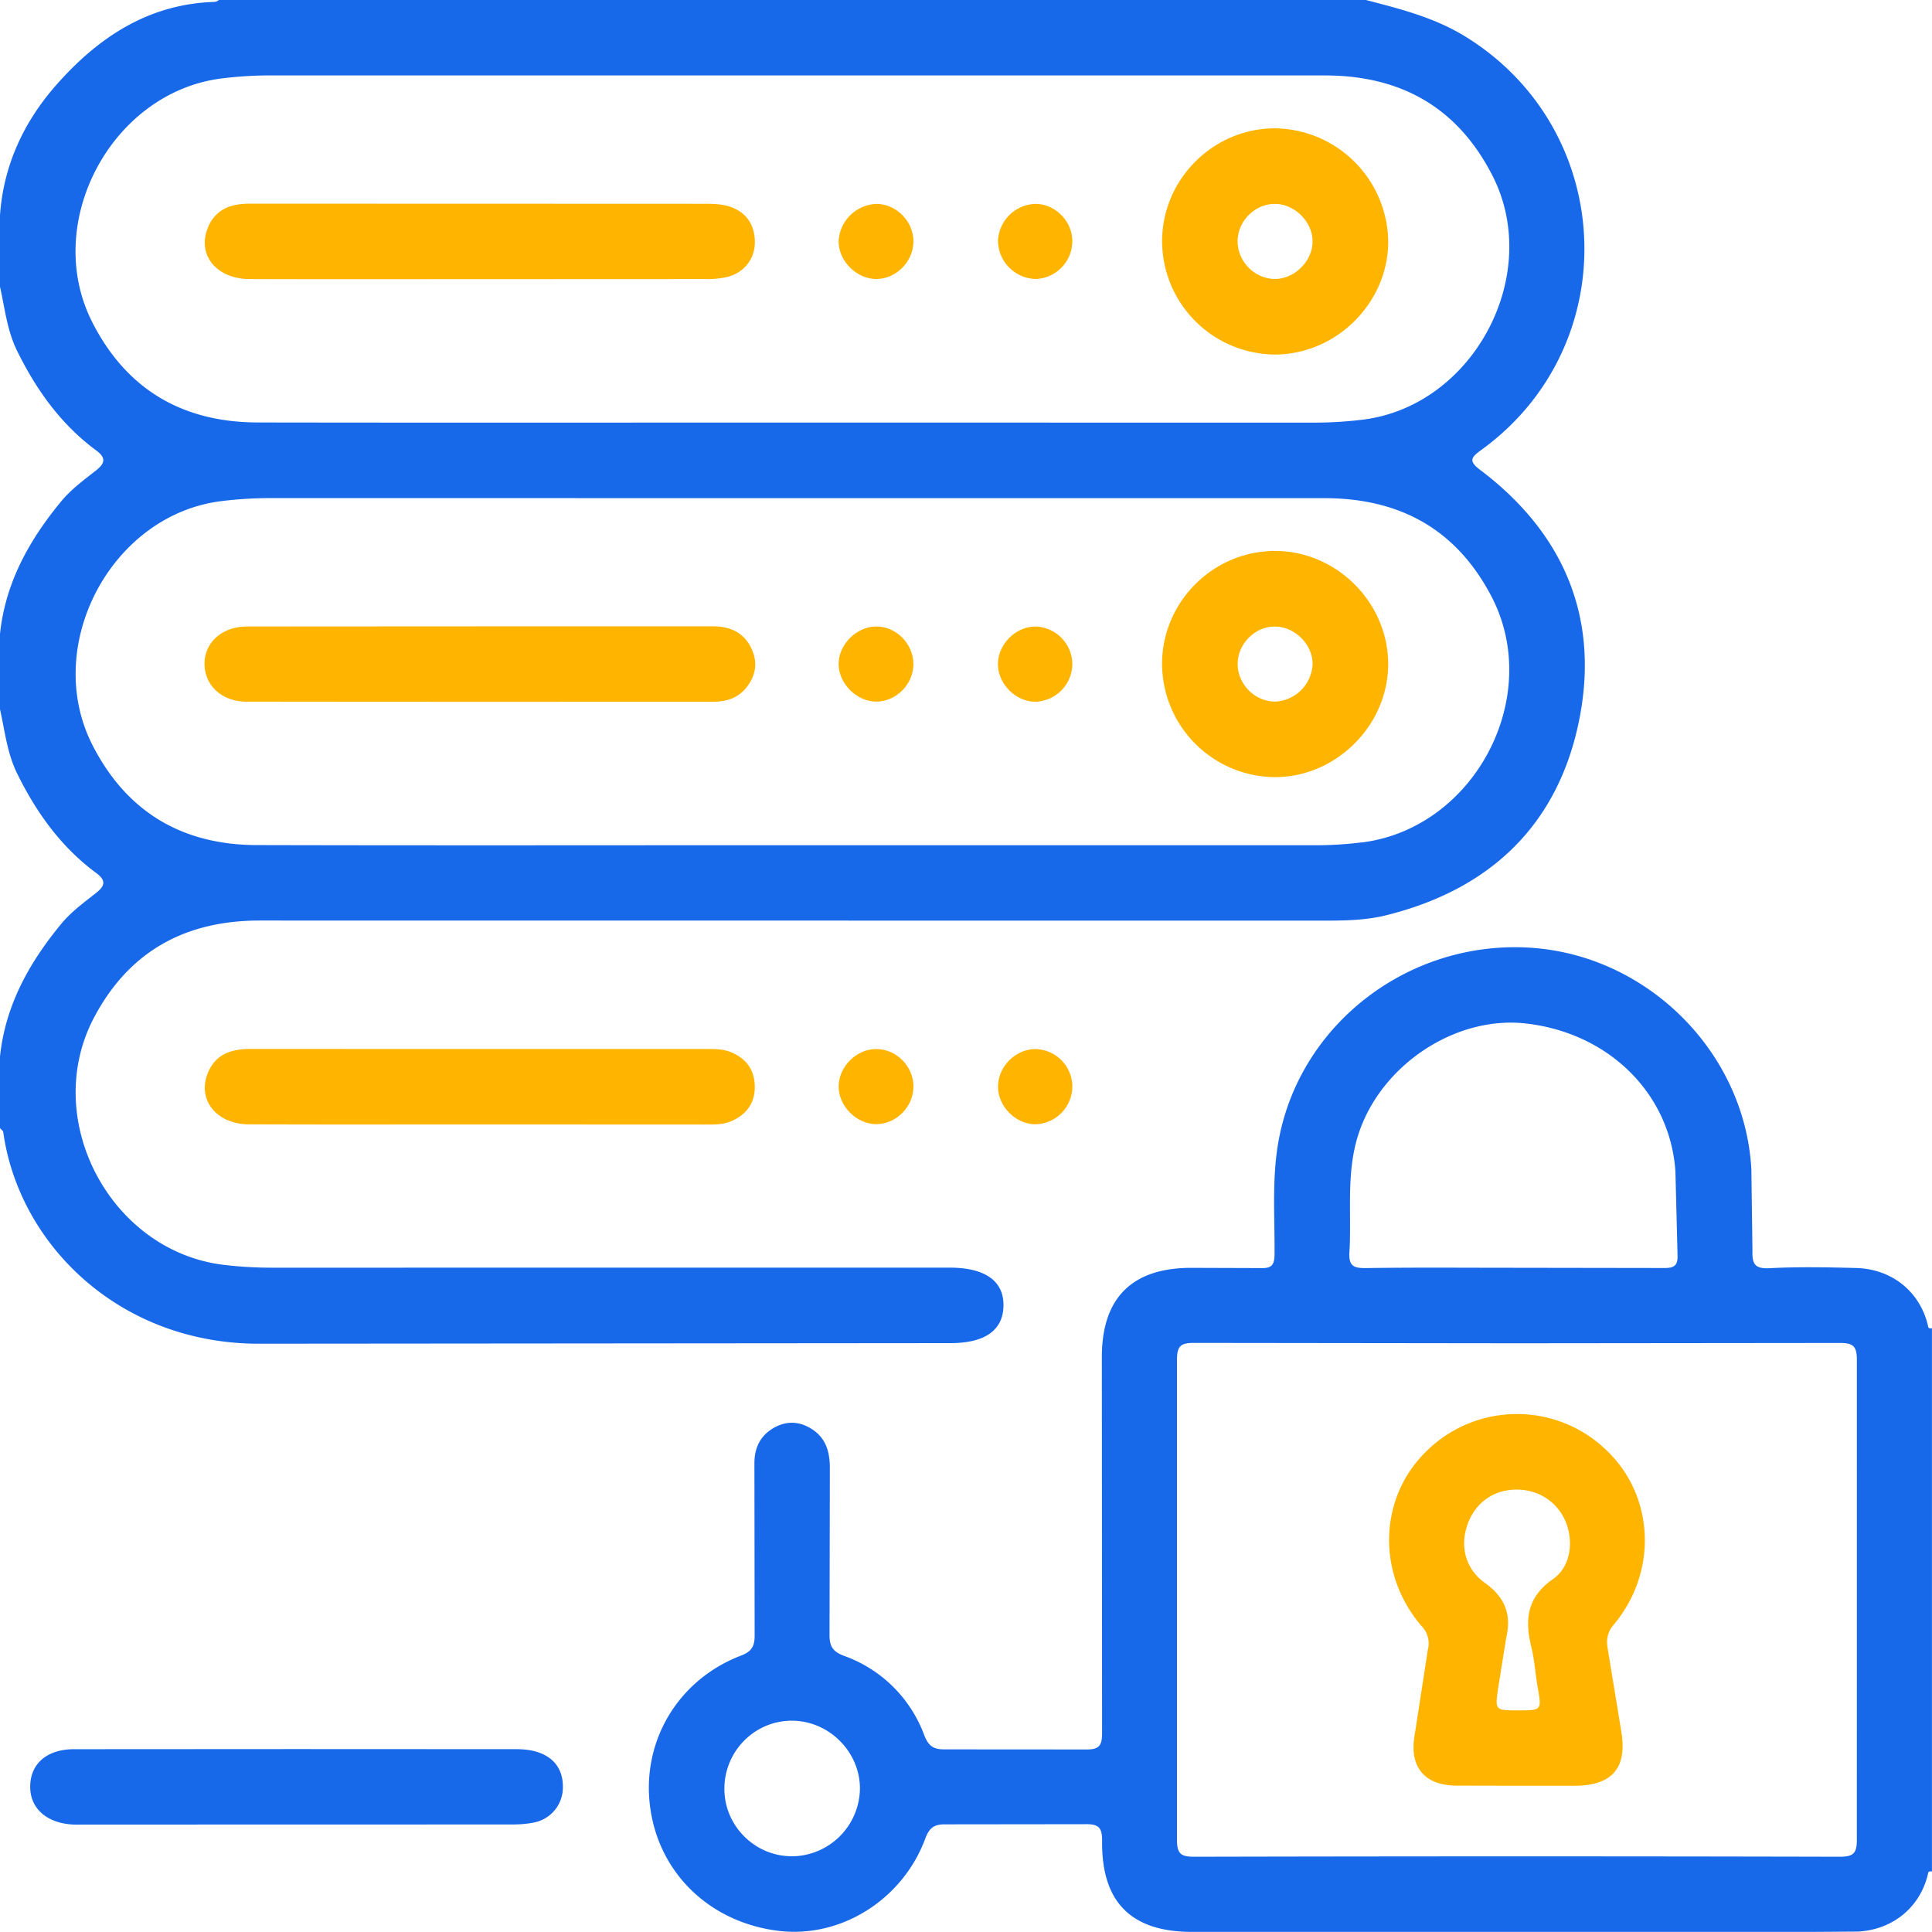 <svg xmlns="http://www.w3.org/2000/svg" width="60" height="60" fill="none" xmlns:v="https://vecta.io/nano"><g clip-path="url(#A)"><path d="M59.89 41.229c.032.028.069.034.108.019v16.874l-.057-.009-.051.028c-.224-.216-.196-.499-.196-.768V41.996c0-.269-.028-.553.196-.768z" fill="#1869ea"/><path d="M14.877 34.921c-2.38 0-4.759.006-7.139-.003-1.011-.004-1.615-.75-1.29-1.581.232-.592.725-.762 1.319-.761l7.784.002h6.379c.253 0 .507-.006.75.09.485.192.753.545.761 1.067s-.258.882-.734 1.086c-.258.11-.532.103-.806.103l-7.024-.003z" fill="#ffb500"/><path d="M9.259 54.319l6.796.003c.92.003 1.436.445 1.426 1.182a1.11 1.11 0 0 1-.879 1.092c-.227.048-.465.065-.696.065l-13.358.003c-.098 0-.195.004-.293-.002-.816-.047-1.328-.511-1.317-1.192.01-.692.51-1.142 1.351-1.147l6.971-.004z" fill="#1869ea"/><g fill="#ffb500"><path d="M27.221 32.58c.62.004 1.143.533 1.146 1.158s-.519 1.16-1.134 1.173c-.626.013-1.205-.568-1.187-1.191.016-.612.566-1.147 1.175-1.141zm6.082 1.165a1.18 1.18 0 0 1-1.134 1.169c-.627.01-1.193-.567-1.174-1.197.018-.617.566-1.147 1.174-1.136a1.17 1.17 0 0 1 1.134 1.164z"/></g><g fill="#1869ea"><path d="M45.981 14.605c-.378-.286-.305-.395.02-.63 4.483-3.245 4.212-9.947-.5-12.844C44.545.543 43.485.277 42.421 0H6.796a.24.24 0 0 1-.156.06C4.59.13 3.035 1.176 1.743 2.644.739 3.786.11 5.131 0 6.679v2.226c.152.675.22 1.364.538 2.006.596 1.205 1.355 2.268 2.444 3.073.305.225.297.393.001.625-.38.3-.772.584-1.087.966C.901 16.783.167 18.101 0 19.685v2.343c.152.675.22 1.364.538 2.006.596 1.205 1.355 2.268 2.444 3.073.305.225.297.393.001.625-.38.3-.772.584-1.087.966C.901 29.907.167 31.225 0 32.809v2.226c.035.041.094.079.101.125.487 3.493 3.631 6.611 8.026 6.57l21.384-.018c1.071 0 1.634-.392 1.653-1.15.019-.774-.566-1.194-1.666-1.194l-21.034.001a12.49 12.49 0 0 1-1.518-.088c-3.532-.429-5.687-4.531-4.027-7.677 1.093-2.07 2.846-3.016 5.149-3.016l32.986.003c.667 0 1.335-.004 1.98-.163 3.209-.79 5.328-2.773 5.998-6.014.658-3.189-.442-5.836-3.051-7.811zM2.866 10.007c-1.568-3.08.591-7.14 4.017-7.571a12.25 12.25 0 0 1 1.518-.094l32.745.001c2.356 0 4.124.992 5.206 3.117 1.569 3.08-.59 7.14-4.017 7.571a12.2 12.2 0 0 1-1.518.094l-16.226-.002c-5.526 0-11.052.006-16.578-.003-2.333-.003-4.078-1.013-5.148-3.114zM42.298 26.16a11.57 11.57 0 0 1-1.459.09l-16.226-.001c-5.545 0-11.091.01-16.636-.004-2.308-.006-4.034-1.018-5.1-3.095-1.578-3.079.564-7.153 3.986-7.586a12.57 12.57 0 0 1 1.577-.095l32.687.002c2.326 0 4.091.949 5.189 3.047 1.631 3.117-.517 7.203-4.017 7.645zm15.347 13.219c-.898-.023-1.798-.04-2.693.006-.469.023-.538-.142-.528-.555l-.034-2.516c-.198-3.641-3.239-6.667-6.898-6.884-3.742-.222-7.106 2.361-7.778 5.962-.221 1.182-.122 2.376-.132 3.563-.003.329-.089.438-.425.426l-2.167-.007c-1.835.002-2.771.935-2.771 2.769l.007 11.656c.001.386-.063.54-.498.532l-4.393-.003c-.349.004-.501-.109-.629-.433a4.14 4.14 0 0 0-2.496-2.472c-.357-.134-.453-.304-.448-.671l.01-5.155c0-.49-.111-.928-.557-1.214-.38-.244-.775-.264-1.165-.05-.431.236-.623.625-.621 1.114l.007 5.331c.003.339-.084.508-.421.637-1.952.747-3.085 2.644-2.828 4.678.262 2.075 1.857 3.616 4.005 3.873 1.923.229 3.841-.969 4.544-2.869.122-.327.27-.446.624-.44l4.335-.005c.457-.012.536.129.532.551-.013 1.882.916 2.794 2.796 2.794h19.214l1.464-.01c1.111-.059 1.968-.793 2.186-1.847V41.226c-.224-1.076-1.102-1.816-2.243-1.847zM24.614 57.648c-1.143.012-2.097-.915-2.117-2.055-.022-1.176.911-2.145 2.078-2.155 1.158-.01 2.138.963 2.131 2.116a2.13 2.13 0 0 1-2.091 2.095zm17.294-18.763c.072-1.22-.111-2.452.278-3.656.693-2.145 3.006-3.692 5.199-3.444 2.57.289 4.487 2.173 4.647 4.601l.065 2.572c.015.333-.085.426-.418.421l-4.682-.007c-1.521 0-3.044-.013-4.565.009-.391.006-.55-.06-.525-.496zM57.667 57.12c.001.438-.104.543-.542.543-6.676-.016-13.353-.015-20.029 0-.435.002-.545-.1-.544-.54V42.248c-.002-.437.103-.546.542-.543l10.014.012 10.014-.01c.435-.003.547.1.545.54l-.001 14.873z"/></g><g fill="#ffb500"><path d="M14.876 19.451h7.258c.525 0 .958.179 1.197.677.204.424.151.837-.138 1.208-.258.333-.621.457-1.029.457-4.839.002-9.676.004-14.515-.003-.758-.002-1.284-.498-1.297-1.152-.013-.672.53-1.179 1.323-1.182l7.199-.004zm13.49 1.179c-.004.622-.53 1.154-1.147 1.158-.601.004-1.159-.542-1.174-1.145-.015-.622.566-1.201 1.19-1.186.617.013 1.134.551 1.131 1.173zm4.936-.001a1.18 1.18 0 0 1-1.14 1.163c-.629.006-1.19-.573-1.169-1.202.021-.612.575-1.144 1.18-1.132a1.18 1.18 0 0 1 1.13 1.172zM14.947 8.669c-2.399 0-4.799.006-7.198-.003-1.018-.003-1.624-.736-1.304-1.569.227-.593.715-.774 1.312-.772l6.144.001 8.017.003c.232 0 .473.009.693.072.523.153.809.521.831 1.07.021.534-.303.981-.837 1.125a2.72 2.72 0 0 1-.693.07l-6.965.003zm13.419-1.171c0 .621-.525 1.157-1.14 1.166-.626.009-1.202-.574-1.181-1.195a1.22 1.22 0 0 1 1.183-1.136c.617.009 1.14.545 1.139 1.166zm4.936-.016a1.18 1.18 0 0 1-1.119 1.182 1.2 1.2 0 0 1-1.19-1.179 1.2 1.2 0 0 1 1.159-1.153c.615-.001 1.143.526 1.15 1.15zm6.299 9.629c-1.917-.004-3.501 1.57-3.512 3.488a3.53 3.53 0 0 0 3.467 3.535c1.917.026 3.562-1.603 3.555-3.521-.007-1.907-1.602-3.499-3.51-3.503zm.01 4.676c-.639.012-1.188-.548-1.174-1.192.015-.621.554-1.147 1.171-1.136.61.009 1.155.556 1.156 1.163a1.22 1.22 0 0 1-1.153 1.166zm-.01-17.801c-1.917-.004-3.501 1.571-3.511 3.49a3.53 3.53 0 0 0 3.527 3.534c1.905-.015 3.504-1.625 3.495-3.521a3.56 3.56 0 0 0-3.511-3.503zm-.06 4.676c-.623-.034-1.125-.581-1.105-1.204s.567-1.142 1.182-1.125c.61.016 1.152.573 1.145 1.175-.007.628-.599 1.188-1.222 1.154zm10.388 42.543c-.046-.276-.021-.501.185-.746 1.388-1.658 1.266-4.03-.252-5.448a4 4 0 0 0-5.507.003c-1.536 1.44-1.631 3.835-.202 5.491a.77.77 0 0 1 .189.733l-.428 2.773c-.11.896.352 1.415 1.256 1.443l1.992.004h1.757c1.168-.01 1.627-.57 1.427-1.715l-.416-2.538zm-1.701-2.164c-.802.558-.882 1.251-.674 2.098.101.414.128.846.201 1.267.125.711.129.711-.614.711-.709 0-.714 0-.615-.689l.249-1.555c.174-.737-.038-1.271-.657-1.713-.595-.424-.774-1.103-.561-1.762.22-.683.766-1.105 1.464-1.136.703-.029 1.319.345 1.59.969s.176 1.421-.382 1.81z"/></g></g><defs><clipPath id="A"><path fill="#fff" d="M0 0h60v60H0z"/></clipPath></defs></svg>